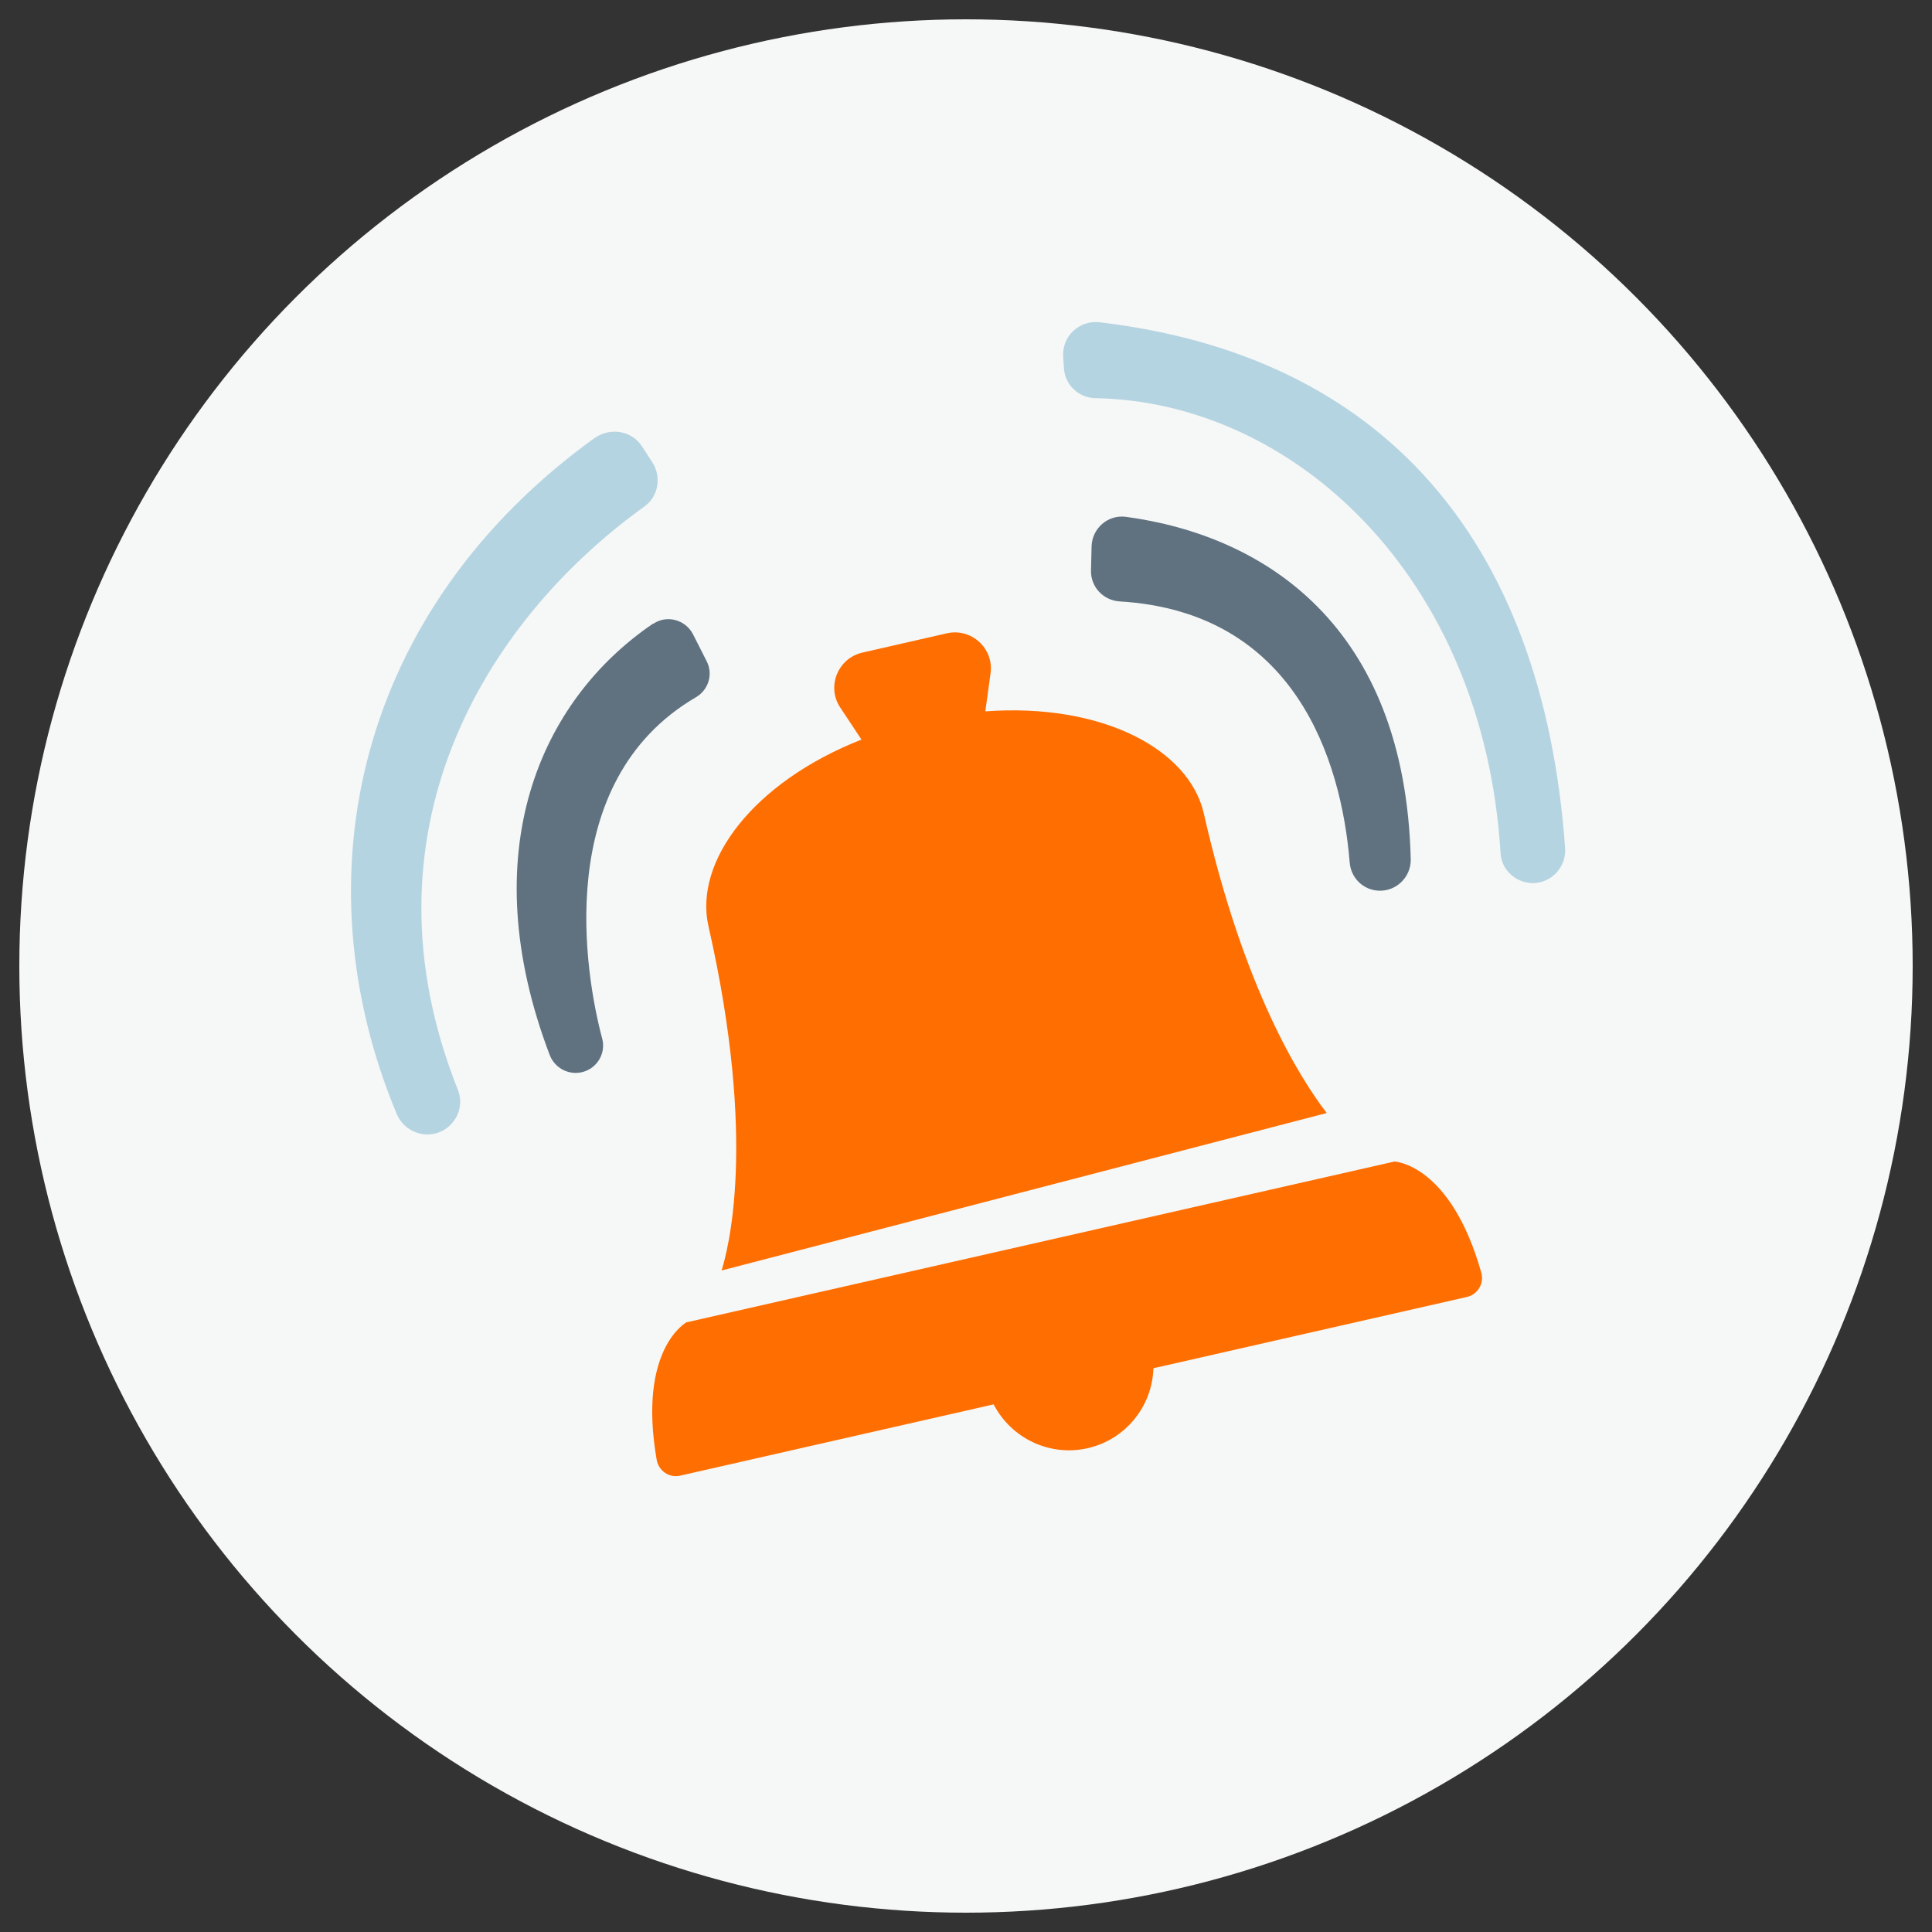 <?xml version="1.0" encoding="UTF-8" standalone="no"?>
<svg xmlns="http://www.w3.org/2000/svg" height="100" id="icons" viewBox="0 0 100 100" width="100">
  <rect x="0" y="0" width="100" height="100" fill="#333333" stroke="none"/>
    
  <defs>
        
    <style>
      .cls-1 {
        fill: #b5d4e1;
      }

      .cls-1, .cls-2, .cls-3, .cls-4 {
        stroke-width: 0px;
      }

      .cls-2 {
        fill: #607280;
      }

      .cls-3 {
        fill: #f6f7f7;
      }

      .cls-4 {
        fill: #ff6e00;
      }
    </style>
      
  </defs>
    
  <circle class="cls-3" cx="50" cy="50" r="49"/>
    
  <g>
        
    <path class="cls-1" d="M30.79,22.66c-12.28,8.86-15.38,22.7-10.26,34.99.38.91,1.44,1.33,2.33.9h0c.79-.39,1.17-1.32.84-2.14-5.27-13.22,1.3-24.19,9.65-30.19.73-.52.9-1.53.42-2.28l-.53-.82c-.53-.83-1.65-1.02-2.45-.45Z"/>
        
    <path class="cls-1" d="M55.03,18.47l.04.6c.06.86.77,1.53,1.64,1.54,10.19.18,20.08,9.18,20.96,23.56.05.86.79,1.53,1.66,1.54h0c.98,0,1.75-.84,1.68-1.82-1.16-15.98-9.47-25.48-24.1-27.21-1.05-.12-1.95.73-1.88,1.78Z"/>
        
    <path class="cls-2" d="M33.8,32.28c-5.88,4-9.32,11.87-5.35,22.32.32.84,1.31,1.19,2.08.73h0c.54-.33.8-.96.64-1.57-.87-3.26-2.63-13.3,4.85-17.67.65-.38.9-1.19.56-1.86l-.71-1.4c-.39-.76-1.36-1.02-2.06-.54Z"/>
        
    <path class="cls-2" d="M56.5,28.29l-.03,1.24c-.02.85.64,1.55,1.49,1.6,9.04.54,11.46,8.15,11.9,13.51.06.79.68,1.41,1.47,1.46h0c.93.06,1.71-.7,1.69-1.63-.3-12.13-7.61-16.76-14.75-17.72-.93-.12-1.75.6-1.77,1.54Z"/>
        
    <path class="cls-4" d="M44.63,33.78c-1.26.29-1.86,1.76-1.14,2.84l1.1,1.66c-5.61,2.21-8.68,6.31-7.92,9.66,2.56,11.25.98,16.83.68,17.82l31.32-8.15c-1.4-1.83-4.3-6.42-6.36-15.5-.76-3.35-5.3-5.73-11.31-5.29l.27-1.97c.18-1.29-1-2.36-2.26-2.07l-4.38,1Z"/>
        
    <path class="cls-4" d="M35.55,68.43s-2.56,1.36-1.56,7.13c.1.57.65.95,1.21.82l16.23-3.69c.92,1.77,2.91,2.71,4.86,2.27,1.95-.44,3.35-2.15,3.41-4.14l16.23-3.69c.56-.13.9-.71.74-1.26-1.59-5.63-4.49-5.75-4.49-5.75l-36.63,8.32Z"/>
      
  </g>
  
</svg>